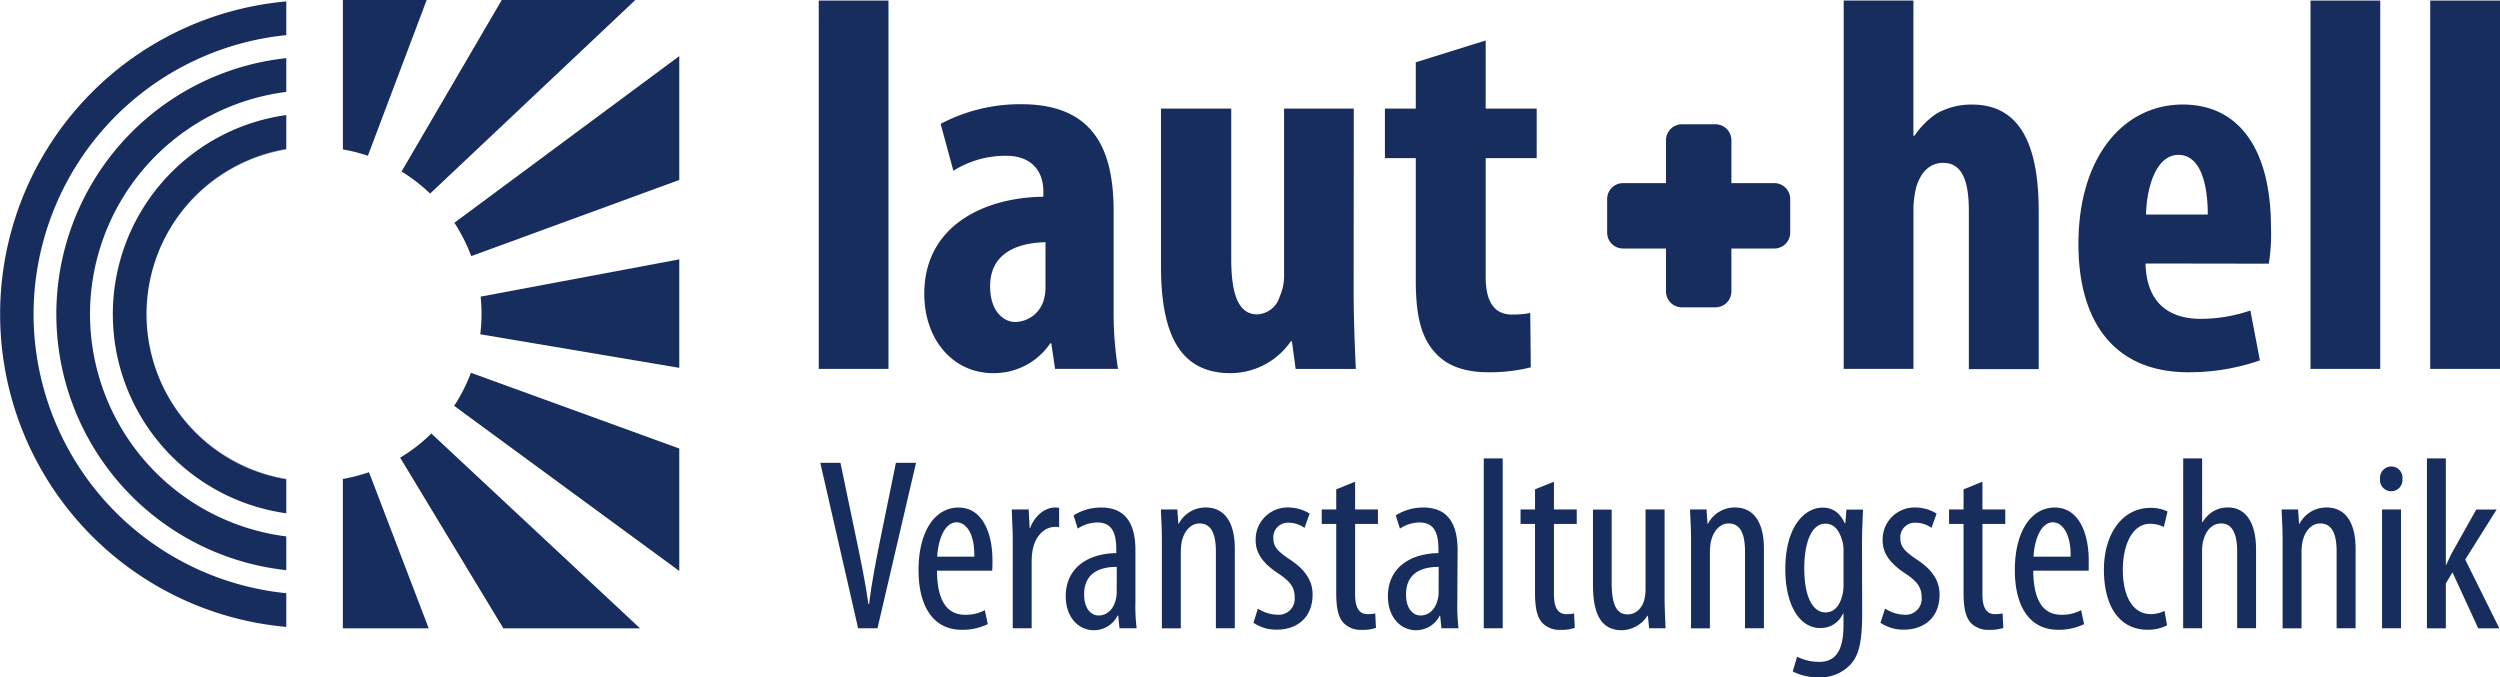 <svg xmlns="http://www.w3.org/2000/svg" width="200mm" height="54.19mm" viewBox="0 0 566.93 153.6"><title>Logo_lautundhell_blau_rz</title><path d="M228.19,36.71H244v83.53H228.19Z" transform="translate(-42.52 -36.59)" style="fill:#162d5e"/><path d="M295.06,106.72a79.65,79.65,0,0,0,1,13.52H281.78l-.85-5.8h-.24a15.4,15.4,0,0,1-13,6.76c-8.94,0-15.57-7.48-15.57-18,0-15.45,13.63-21.85,27-22V79.92c0-4.58-2.77-8-8.33-8a22.05,22.05,0,0,0-12.07,3.39l-2.89-10.63a38.47,38.47,0,0,1,18.34-4.46c18,0,20.89,12.55,20.89,24.5ZM279.61,91.51c-5.32.12-12.56,1.81-12.56,10,0,5.91,3.26,8.09,5.67,8.09a6.86,6.86,0,0,0,6.52-5.07,10.37,10.37,0,0,0,.37-2.78Z" transform="translate(-42.52 -36.59)" style="fill:#162d5e"/><path d="M349.49,102.25c0,6.28.24,12.43.49,18H336.34l-.85-6.28h-.24a16.69,16.69,0,0,1-13.64,7.24c-11.23,0-15.81-8.33-15.81-24.26V61.21h15.93v34c0,7.73,1.45,12.67,5.91,12.67a5.6,5.6,0,0,0,5.07-4,11.72,11.72,0,0,0,1-5.07V61.21h15.81Z" transform="translate(-42.52 -36.59)" style="fill:#162d5e"/><path d="M379.43,45.76V61.21H391V72.44H379.43V99.36c0,6.88,2.89,8.56,6,8.56a21,21,0,0,0,4.11-.36l.12,12.32A37.56,37.56,0,0,1,380,121c-4.59,0-8.57-1.08-11.35-3.74-3.25-3.14-5.07-7.6-5.07-16.9V72.44h-7V61.21h7V50.71Z" transform="translate(-42.52 -36.59)" style="fill:#162d5e"/><path d="M460.62,36.71h15.81V67.37h.25a18.26,18.26,0,0,1,5.07-5.07,15.93,15.93,0,0,1,8-2c10.87,0,15.09,9.17,15.09,24.14v35.85H489V84.39c0-5.8-1.09-10.87-5.8-10.87-2.65,0-4.94,1.57-6.15,5.56a23.44,23.44,0,0,0-.61,4.46v36.7H460.62Z" transform="translate(-42.52 -36.59)" style="fill:#162d5e"/><path d="M529.06,96.34c.24,9.17,5.55,12.55,12.56,12.55A35,35,0,0,0,552.84,107L555,118.31A48.9,48.9,0,0,1,538.72,121c-16.06,0-24.87-10.62-24.87-29.09,0-19.79,10.26-31.62,23.66-31.62,12.67,0,20,10,20,27.88a41.2,41.2,0,0,1-.49,8.21Zm14.12-11.11c0-7.6-1.93-13.52-6.64-13.52-5.19,0-7.24,7.61-7.36,13.52Z" transform="translate(-42.52 -36.59)" style="fill:#162d5e"/><path d="M566.48,36.71h15.81v83.53H566.48Z" transform="translate(-42.52 -36.59)" style="fill:#162d5e"/><path d="M593.63,36.71h15.82v83.53H593.63Z" transform="translate(-42.52 -36.59)" style="fill:#162d5e"/><path d="M237.12,179.06l-8.58-37.52h4.57l3.67,17.59c.89,4.23,2,9.63,2.67,14.41h.17c.56-4.84,1.61-10.07,2.5-14.52l3.57-17.48h4.56l-8.74,37.52Z" transform="translate(-42.52 -36.59)" style="fill:#162d5e"/><path d="M255,166c.05,8.23,3.28,10,6.4,10a9.07,9.07,0,0,0,4.45-1.05l.67,3.17a13.06,13.06,0,0,1-5.9,1.28c-6.46,0-9.8-5.29-9.8-13.53,0-8.74,3.68-14.19,9.08-14.19s7.68,5.79,7.68,11.91c0,1,0,1.73-.06,2.4Zm8.46-3.18c.11-5.4-1.95-7.79-4-7.79-2.78,0-4.23,4.12-4.4,7.79Z" transform="translate(-42.52 -36.59)" style="fill:#162d5e"/><path d="M272.18,159.07c0-2.28-.17-4.95-.22-6.95h3.84l.22,4.22h.11c.89-2.55,3.17-4.67,5.68-4.67.33,0,.61.06.89.06v4.39a5,5,0,0,0-.89-.05c-2.73,0-4.73,2.5-5.18,5.62a16.61,16.61,0,0,0-.16,2.45v14.92h-4.29Z" transform="translate(-42.52 -36.59)" style="fill:#162d5e"/><path d="M300,172.93a42.57,42.57,0,0,0,.28,6.13h-3.89l-.28-2.84h-.17a6,6,0,0,1-5.34,3.28c-3.62,0-6.4-3.06-6.4-7.68,0-6.74,5.4-9.74,11.46-9.8v-.83c0-3.62-.89-6.12-4.28-6.12a8.09,8.09,0,0,0-4.46,1.39l-.94-3a11.63,11.63,0,0,1,6.29-1.78c5.4,0,7.73,3.56,7.73,9.63Zm-4.23-7.79c-2.22,0-7.4.39-7.4,6.23,0,3.51,1.78,4.79,3.28,4.79,1.9,0,3.51-1.39,4-4.06a7.22,7.22,0,0,0,.11-1.51Z" transform="translate(-42.52 -36.59)" style="fill:#162d5e"/><path d="M306,159.07c0-3.17-.16-4.78-.22-6.95h3.73l.22,3.22h.11a6.84,6.84,0,0,1,6.18-3.67c3.73,0,6.52,2.78,6.52,9.3v18.09h-4.29V161.69c0-3.17-.61-6.4-3.73-6.4-1.78,0-3.51,1.5-4.06,4.39a15.36,15.36,0,0,0-.17,2.4v17H306Z" transform="translate(-42.52 -36.59)" style="fill:#162d5e"/><path d="M327.78,174.6a8.57,8.57,0,0,0,4.34,1.39,3.64,3.64,0,0,0,4-3.89c0-2.06-.73-3.45-3.46-5.29-3.5-2.28-5.39-4.56-5.39-7.68a7.24,7.24,0,0,1,7.4-7.46,9.24,9.24,0,0,1,4.84,1.39l-1.17,3.23a6.31,6.31,0,0,0-3.56-1.17,3.3,3.3,0,0,0-3.51,3.4c0,1.83.67,2.83,3.34,4.67,3.12,2,5.57,4.45,5.57,8.18,0,5.4-3.67,8-8.07,8a9.14,9.14,0,0,1-5.34-1.56Z" transform="translate(-42.52 -36.59)" style="fill:#162d5e"/><path d="M349.82,145.83v6.29H355v3.28h-5.18v16c0,3.51,1.28,4.46,2.84,4.46a8,8,0,0,0,1.73-.17l.16,3.28a9.28,9.28,0,0,1-3.17.45,5.46,5.46,0,0,1-4.23-1.62c-1.06-1.22-1.61-3.06-1.61-6.79V155.4h-3.29v-3.28h3.29v-4.57Z" transform="translate(-42.52 -36.59)" style="fill:#162d5e"/><path d="M373,172.93a42.57,42.57,0,0,0,.28,6.13h-3.89l-.28-2.84H369a6,6,0,0,1-5.34,3.28c-3.62,0-6.4-3.06-6.4-7.68,0-6.74,5.39-9.74,11.46-9.8v-.83c0-3.62-.89-6.12-4.28-6.12a8.09,8.09,0,0,0-4.46,1.39l-.94-3a11.6,11.6,0,0,1,6.29-1.78c5.4,0,7.73,3.56,7.73,9.63Zm-4.23-7.79c-2.22,0-7.4.39-7.4,6.23,0,3.51,1.78,4.79,3.28,4.79,1.9,0,3.51-1.39,4-4.06a7.22,7.22,0,0,0,.11-1.51Z" transform="translate(-42.52 -36.59)" style="fill:#162d5e"/><path d="M379,140.54h4.29v38.52H379Z" transform="translate(-42.52 -36.59)" style="fill:#162d5e"/><path d="M394.91,145.83v6.29h5.17v3.28h-5.17v16c0,3.51,1.28,4.46,2.84,4.46a7.94,7.94,0,0,0,1.72-.17l.17,3.28a9.34,9.34,0,0,1-3.18.45,5.46,5.46,0,0,1-4.23-1.62c-1.05-1.22-1.61-3.06-1.61-6.79V155.4h-3.28v-3.28h3.28v-4.57Z" transform="translate(-42.52 -36.59)" style="fill:#162d5e"/><path d="M420,171.71c0,3,.16,5.34.22,7.35H416.5l-.28-2.84h-.11a7.09,7.09,0,0,1-5.79,3.28c-4.73,0-6.56-3.67-6.56-10.35v-17H408v16.41c0,4.23.67,7.35,3.62,7.35,2.5,0,3.62-2.34,3.84-3.56a10.94,10.94,0,0,0,.22-2.45V152.12H420Z" transform="translate(-42.52 -36.59)" style="fill:#162d5e"/><path d="M426,159.07c0-3.17-.17-4.78-.22-6.95h3.73l.22,3.22h.11a6.84,6.84,0,0,1,6.18-3.67c3.73,0,6.51,2.78,6.51,9.3v18.09h-4.29V161.69c0-3.17-.61-6.4-3.73-6.4-1.78,0-3.5,1.5-4.06,4.39a15.36,15.36,0,0,0-.17,2.4v17H426Z" transform="translate(-42.52 -36.59)" style="fill:#162d5e"/><path d="M464.81,175.6c0,7.07-.89,9.74-2.67,11.69a9.35,9.35,0,0,1-7.18,2.9,12.83,12.83,0,0,1-5.9-1.34l1-3.34a11,11,0,0,0,5,1.17c3.4,0,5.51-2.11,5.51-8.24v-2.72h-.11a5.47,5.47,0,0,1-5.18,3.28c-4.78,0-7.9-5.4-7.9-13.3,0-9.91,4.51-14,8.46-14,2.9,0,4.23,1.89,5,3.51H461l.23-3.06H465c-.06,1.89-.23,4.28-.23,8.4Zm-4.23-14.19a7.11,7.11,0,0,0-.22-1.95c-.5-1.83-1.45-4.12-3.9-4.12-3.11,0-4.78,4.18-4.78,10.13,0,6.91,2.17,10,4.78,10,1.28,0,3-.61,3.84-3.84a9.13,9.13,0,0,0,.28-2.45Z" transform="translate(-42.52 -36.59)" style="fill:#162d5e"/><path d="M470,174.6a8.58,8.58,0,0,0,4.35,1.39,3.64,3.64,0,0,0,3.95-3.89c0-2.06-.73-3.45-3.45-5.29-3.51-2.28-5.4-4.56-5.4-7.68a7.24,7.24,0,0,1,7.4-7.46,9.24,9.24,0,0,1,4.84,1.39l-1.17,3.23a6.31,6.31,0,0,0-3.56-1.17,3.29,3.29,0,0,0-3.5,3.4c0,1.83.66,2.83,3.33,4.67,3.12,2,5.57,4.45,5.57,8.18,0,5.4-3.67,8-8.07,8a9.18,9.18,0,0,1-5.34-1.56Z" transform="translate(-42.52 -36.59)" style="fill:#162d5e"/><path d="M492.08,145.83v6.29h5.18v3.28h-5.18v16c0,3.51,1.28,4.46,2.84,4.46a8,8,0,0,0,1.73-.17l.17,3.28a9.39,9.39,0,0,1-3.18.45,5.46,5.46,0,0,1-4.23-1.62c-1.05-1.22-1.61-3.06-1.61-6.79V155.4h-3.29v-3.28h3.29v-4.57Z" transform="translate(-42.52 -36.59)" style="fill:#162d5e"/><path d="M503.61,166c.05,8.23,3.28,10,6.4,10a9.1,9.1,0,0,0,4.45-1.05l.67,3.17a13.09,13.09,0,0,1-5.9,1.28c-6.46,0-9.8-5.29-9.8-13.53,0-8.74,3.67-14.19,9.07-14.19s7.68,5.79,7.68,11.91c0,1,0,1.73,0,2.4Zm8.46-3.18c.11-5.4-2-7.79-4-7.79-2.78,0-4.23,4.12-4.4,7.79Z" transform="translate(-42.52 -36.59)" style="fill:#162d5e"/><path d="M533.94,178.39a9.32,9.32,0,0,1-4.45,1c-5.9,0-9.86-4.73-9.86-13.64,0-7.74,3.9-14,10.64-14a8.75,8.75,0,0,1,3.78.83l-.83,3.51a7,7,0,0,0-3.07-.73c-4.28,0-6.23,5.12-6.23,10.41,0,6.29,2.39,10.08,6.35,10.08a7.22,7.22,0,0,0,3.11-.73Z" transform="translate(-42.52 -36.59)" style="fill:#162d5e"/><path d="M537.61,140.54h4.29V155H542a7.47,7.47,0,0,1,2.23-2.34,6.47,6.47,0,0,1,3.61-1c3.4,0,6.29,2.73,6.29,9.52v17.87h-4.28V161.69c0-3.28-.73-6.4-3.62-6.4-2,0-3.51,1.45-4.17,4.28a11.61,11.61,0,0,0-.17,2.06v17.43h-4.29Z" transform="translate(-42.52 -36.59)" style="fill:#162d5e"/><path d="M560.15,159.07c0-3.17-.16-4.78-.22-6.95h3.73l.22,3.22H564a6.84,6.84,0,0,1,6.18-3.67c3.73,0,6.52,2.78,6.52,9.3v18.09H572.4V161.69c0-3.17-.61-6.4-3.73-6.4-1.78,0-3.51,1.5-4.06,4.39a15.36,15.36,0,0,0-.17,2.4v17h-4.29Z" transform="translate(-42.52 -36.59)" style="fill:#162d5e"/><path d="M587.32,145.16a2.55,2.55,0,1,1-5.07,0,2.57,2.57,0,0,1,2.51-2.79A2.53,2.53,0,0,1,587.32,145.16Zm-4.62,33.9V152.12H587v26.94Z" transform="translate(-42.52 -36.59)" style="fill:#162d5e"/><path d="M597.17,164.64h.11c.5-1.06.94-2.12,1.45-3l5.34-9.51h4.62l-7.13,11.35,7.74,15.59h-4.79l-5.84-12.7-1.5,2.51v10.19h-4.29V140.54h4.29Z" transform="translate(-42.52 -36.59)" style="fill:#162d5e"/><path d="M444.89,78.11h-9.74V68.37a3.61,3.61,0,0,0-3.6-3.6h-7.63a3.61,3.61,0,0,0-3.6,3.6v9.74h-9.75a3.6,3.6,0,0,0-3.59,3.6v7.63a3.6,3.6,0,0,0,3.59,3.6h9.75v9.74a3.61,3.61,0,0,0,3.6,3.6h7.63a3.61,3.61,0,0,0,3.6-3.6V92.94h9.74a3.61,3.61,0,0,0,3.6-3.6V81.71A3.61,3.61,0,0,0,444.89,78.11Z" transform="translate(-42.52 -36.59)" style="fill:#162d5e"/><path d="M75.87,107.83a37.92,37.92,0,0,1,31.57-37.38v-.07a38,38,0,0,0,0,74.9v-.07A37.93,37.93,0,0,1,75.87,107.83Z" transform="translate(-42.52 -36.59)" style="fill:#162d5e"/><path d="M186.59,36.59H156.3L133.58,75.48a38,38,0,0,1,6.48,5Z" transform="translate(-42.52 -36.59)" style="fill:#162d5e"/><path d="M125.94,71.91l13.34-35.32h-19V70.47A38,38,0,0,1,125.94,71.91Z" transform="translate(-42.52 -36.59)" style="fill:#162d5e"/><path d="M196.56,166.07V138.3l-47.24-17.18a38.6,38.6,0,0,1-3.81,7.5Z" transform="translate(-42.52 -36.59)" style="fill:#162d5e"/><path d="M120.27,179.08h19.47L126.2,143.67a37.62,37.62,0,0,1-5.93,1.52Z" transform="translate(-42.52 -36.59)" style="fill:#162d5e"/><path d="M196.56,77.39V49.31l-51,37.79a37.85,37.85,0,0,1,3.82,7.57Z" transform="translate(-42.52 -36.59)" style="fill:#162d5e"/><path d="M151.43,112.39,196.56,120V95.4l-45.05,8.45a37.48,37.48,0,0,1,.21,4A38.23,38.23,0,0,1,151.43,112.39Z" transform="translate(-42.52 -36.59)" style="fill:#162d5e"/><path d="M156.67,179.08h31L140.34,134.9a37.7,37.7,0,0,1-7.08,5.47Z" transform="translate(-42.52 -36.59)" style="fill:#162d5e"/><path d="M50.13,107.83a63.68,63.68,0,0,1,57.31-63.28V36.91a71.2,71.2,0,0,0,0,141.84v-7.64A63.68,63.68,0,0,1,50.13,107.83Z" transform="translate(-42.52 -36.59)" style="fill:#162d5e"/><path d="M62.93,107.83a50.87,50.87,0,0,1,44.51-50.4V49.77a58.39,58.39,0,0,0,0,116.11v-7.65A50.87,50.87,0,0,1,62.93,107.83Z" transform="translate(-42.52 -36.59)" style="fill:#162d5e"/><path d="M75.74,107.83a38,38,0,0,1,31.7-37.45v-7.7a45.58,45.58,0,0,0,0,90.3v-7.7A38,38,0,0,1,75.74,107.83Z" transform="translate(-42.52 -36.59)" style="fill:#162d5e"/></svg>